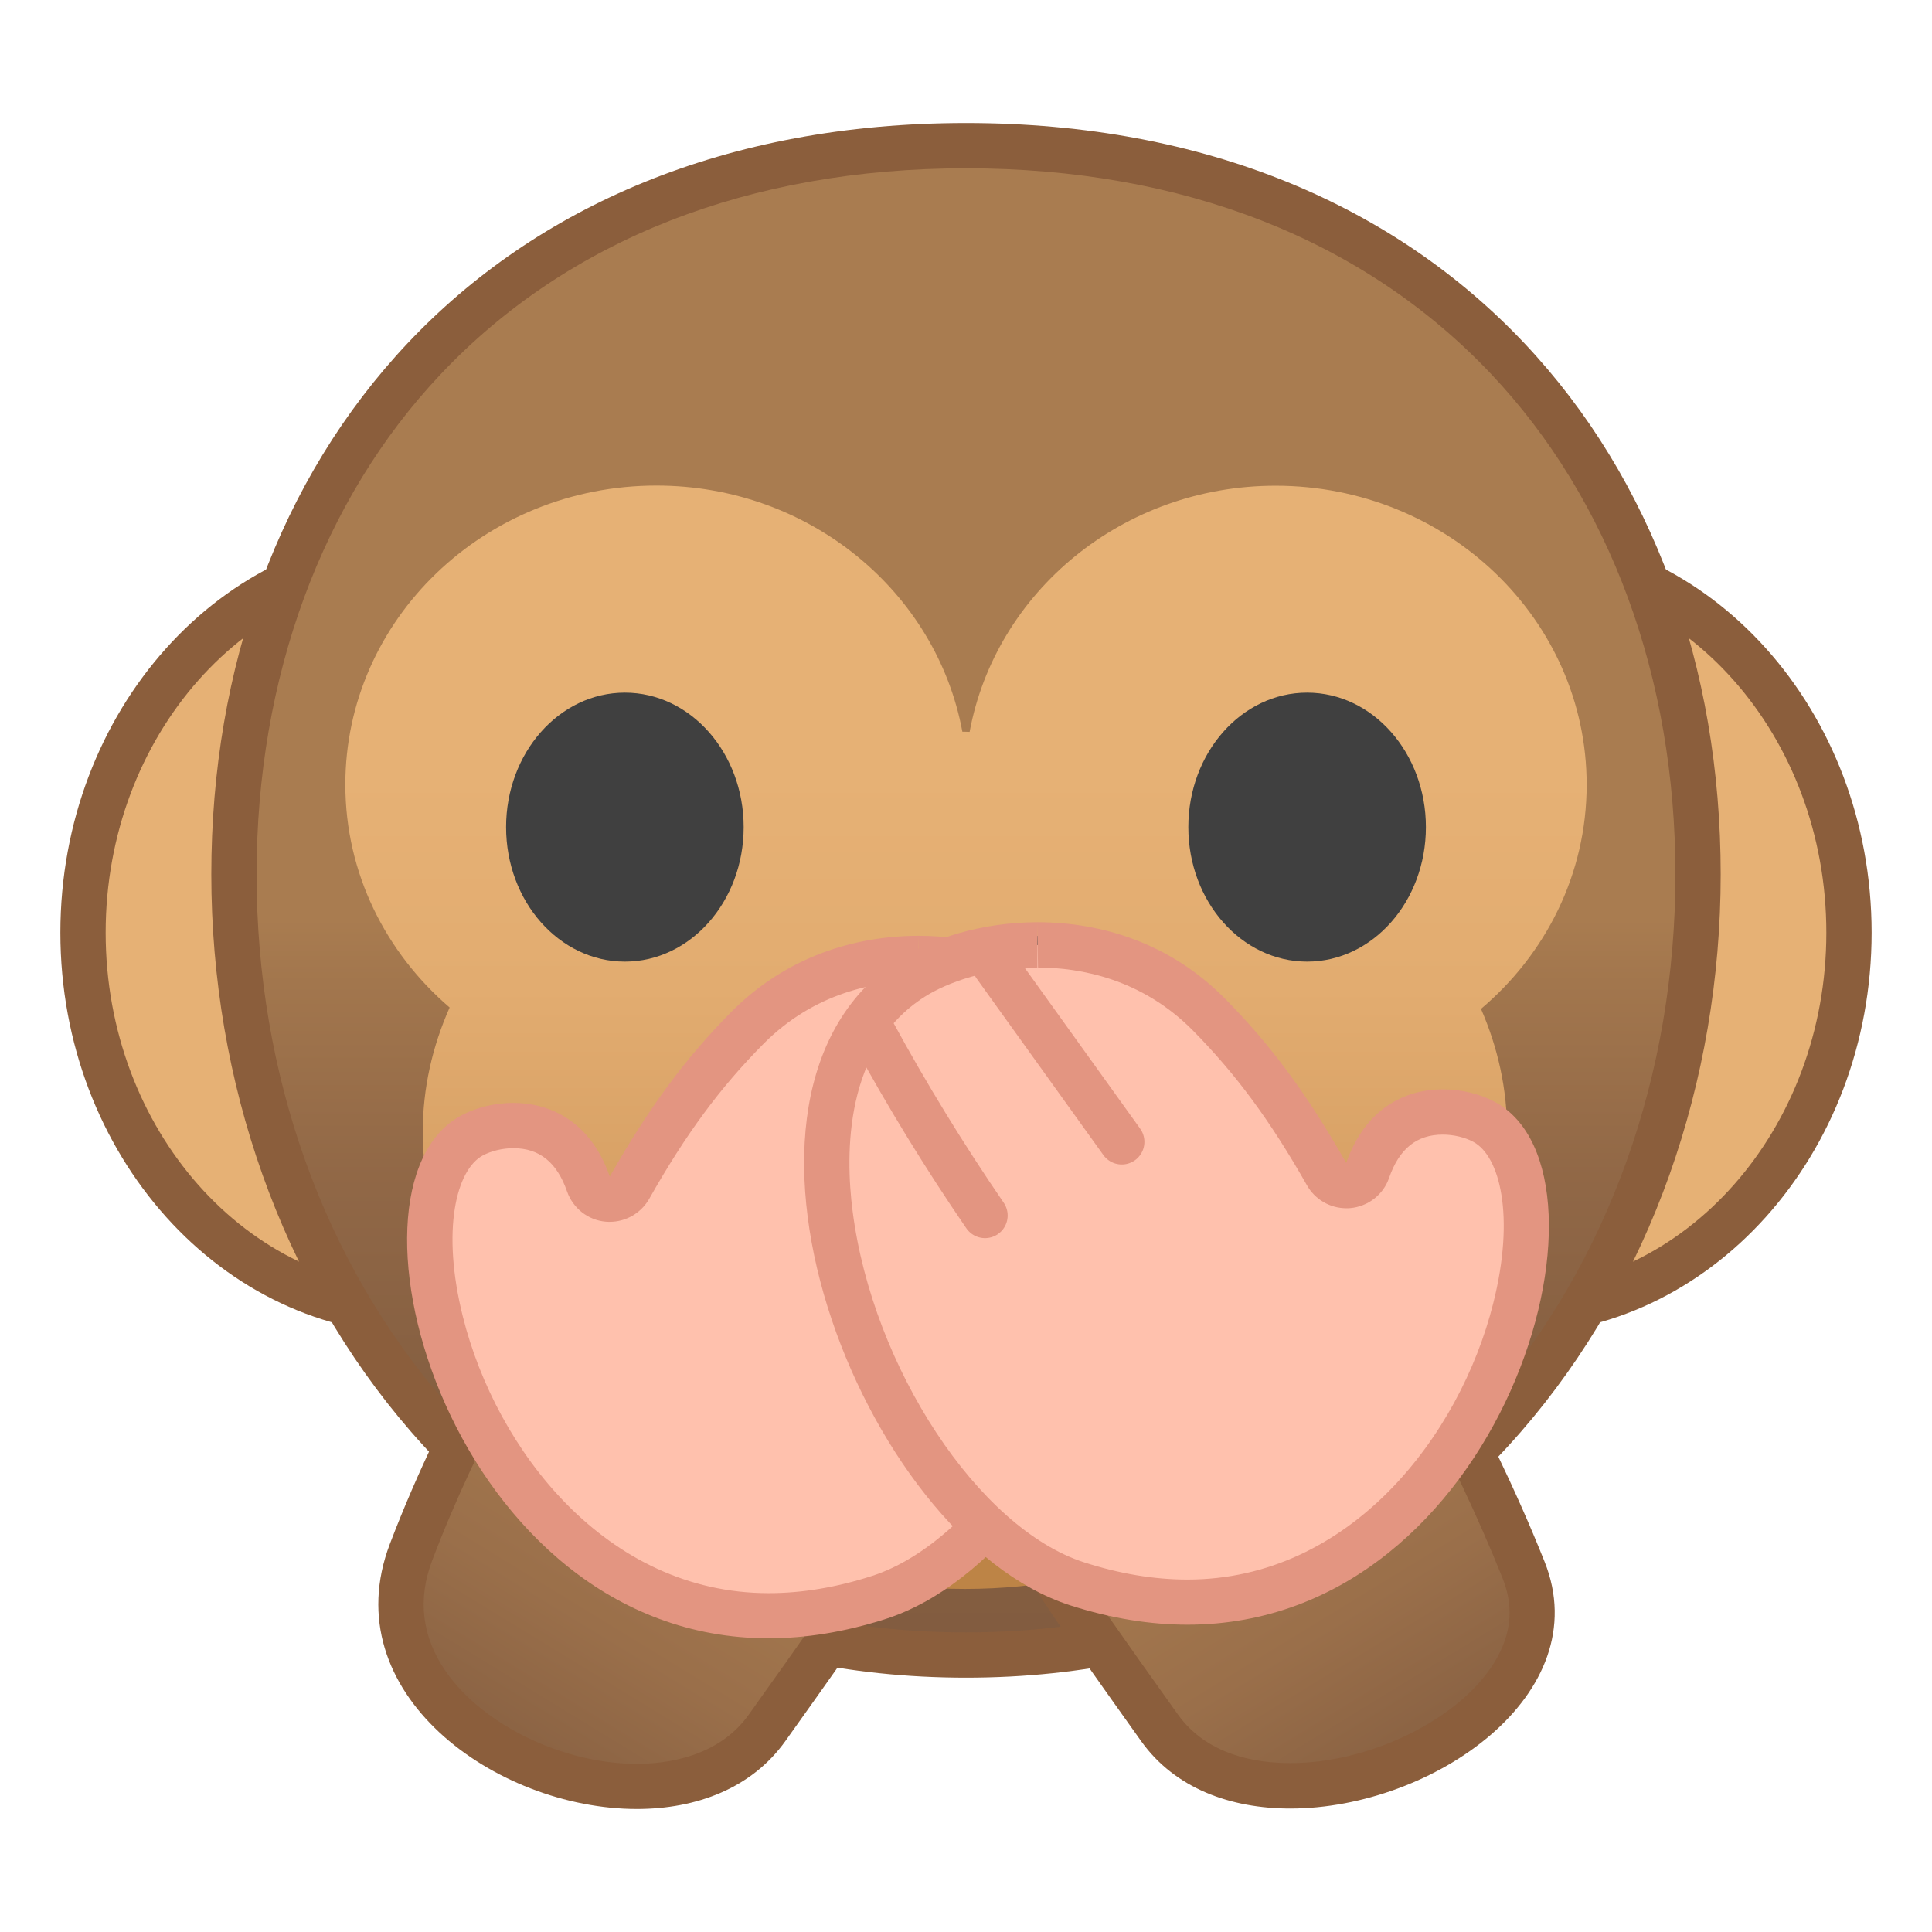 <svg enable-background="new 0 0 128 128" viewBox="0 0 128 128" xmlns="http://www.w3.org/2000/svg"><path d="m27.91 86.92c-12.36 0-22.41-11.27-22.41-25.13s10.05-25.14 22.41-25.14 22.41 11.28 22.41 25.14-10.05 25.13-22.41 25.13z" fill="#E6B175"/><path d="m27.91 38.15c11.53 0 20.91 10.6 20.91 23.64s-9.38 23.64-20.91 23.64-20.91-10.61-20.91-23.64 9.38-23.64 20.91-23.64m0-3c-13.2 0-23.91 11.93-23.91 26.64s10.71 26.64 23.91 26.64 23.91-11.93 23.91-26.64-10.7-26.64-23.91-26.64z" fill="#8B5E3C"/><path d="m100.09 86.92c-12.36 0-22.41-11.28-22.41-25.14s10.05-25.14 22.41-25.14 22.41 11.28 22.41 25.14c0 13.87-10.05 25.14-22.41 25.14z" fill="#E6B175"/><path d="m100.09 38.15c11.53 0 20.91 10.6 20.91 23.64s-9.38 23.64-20.91 23.64-20.91-10.6-20.91-23.64 9.38-23.64 20.91-23.64m0-3c-13.21 0-23.91 11.93-23.91 26.64s10.71 26.64 23.91 26.64 23.91-11.93 23.91-26.64-10.71-26.64-23.91-26.64z" fill="#8B5E3C"/><linearGradient id="d" x1="64" x2="64" y1="109.65" y2="9.651" gradientUnits="userSpaceOnUse"><stop stop-color="#825C40" offset="0"/><stop stop-color="#855F41" offset=".167"/><stop stop-color="#906746" offset=".31"/><stop stop-color="#A2764D" offset=".445"/><stop stop-color="#A97C50" offset=".488"/></linearGradient><path d="m64 109.65c-14.34 0-26.67-5.46-35.64-15.79-8.29-9.54-12.86-22.3-12.86-35.93 0-24.03 15-48.28 48.5-48.28s48.5 24.25 48.5 48.28c0 13.63-4.57 26.39-12.86 35.94-8.97 10.32-21.3 15.78-35.64 15.78z" fill="url(#d)"/><path d="m64 11.15c14.34 0 26.38 4.72 34.8 13.64 7.87 8.33 12.2 20.1 12.2 33.14 0 13.27-4.44 25.68-12.49 34.95-8.68 9.99-20.61 15.27-34.51 15.27s-25.83-5.28-34.51-15.27c-8.05-9.27-12.49-21.68-12.49-34.95 0-13.04 4.33-24.81 12.2-33.14 8.42-8.92 20.46-13.64 34.8-13.64m0-3c-31.96 0-50 22.29-50 49.78s18.6 53.22 50 53.22 50-25.73 50-53.22-18.04-49.78-50-49.78z" fill="#8B5E3C"/><linearGradient id="c" x1="64" x2="64" y1="32.182" y2="105.28" gradientUnits="userSpaceOnUse"><stop stop-color="#E6B175" offset=".259"/><stop stop-color="#E2AC70" offset=".455"/><stop stop-color="#D59E62" offset=".686"/><stop stop-color="#C0884A" offset=".935"/><stop stop-color="#BD8446" offset=".969"/></linearGradient><path d="m105.12 51.99c0-10.94-9.23-19.81-20.61-19.81-10.14 0-18.55 7.04-20.27 16.31-0.1 0-0.21-0.01-0.31-0.01h-0.17c-1.72-9.27-10.13-16.31-20.27-16.31-11.38 0-20.61 8.87-20.61 19.81 0 5.88 2.68 11.14 6.91 14.77-1.15 2.59-1.78 5.36-1.78 8.24 0 14.65 16.08 30.28 35.92 30.28s35.92-15.63 35.92-30.28c0-2.84-0.61-5.58-1.73-8.15 4.28-3.62 7-8.92 7-14.85z" fill="url(#c)"/><g fill="#404040"><ellipse cx="41.4" cy="54.8" rx="7.87" ry="8.91"/><ellipse cx="86.6" cy="54.8" rx="7.87" ry="8.91"/></g><ellipse cx="68.94" cy="65.9" rx="2.44" ry="3.91" fill="#404040"/><linearGradient id="b" x1="444.6" x2="462.59" y1="100.89" y2="68.318" gradientTransform="matrix(-1.316 .044 .528 1.056 635.05 -11.35)" gradientUnits="userSpaceOnUse"><stop stop-color="#825C40" offset="0"/><stop stop-color="#876042" offset=".045"/><stop stop-color="#9A6F4A" offset=".279"/><stop stop-color="#A5794E" offset=".518"/><stop stop-color="#A97C50" offset=".77"/></linearGradient><path d="m85.49 118.32c-3.82 0-6.9-1.37-8.67-3.85-7.76-10.88-7.89-11.17-10.09-16.17-0.88-2-2.05-4.66-4.12-8.95l26.74-7.79c3.15 5.24 7.97 13.41 11.59 22.45 1 2.49 0.69 4.95-0.91 7.31-2.74 4.06-8.86 7-14.54 7z" fill="url(#b)"/><path d="m88.66 83.32c3.12 5.2 7.53 12.85 10.89 21.24 0.81 2.03 0.56 3.96-0.76 5.91-2.45 3.61-8.16 6.34-13.3 6.34-2.35 0-5.55-0.56-7.45-3.22-7.67-10.75-7.8-11.04-9.94-15.9-0.77-1.75-1.76-4-3.38-7.4l23.94-6.97m1.38-3.52-29.55 8.61c8.39 17.21 3.85 11.14 15.11 26.94 2.24 3.14 5.93 4.47 9.89 4.47 9.42 0 20.36-7.56 16.84-16.36-3.87-9.7-9.16-18.47-12.29-23.66z" fill="#8B5E3C"/><linearGradient id="a" x1="-103.42" x2="-85.508" y1="123.77" y2="91.326" gradientTransform="matrix(1.316 .044 -.528 1.056 225.84 -11.35)" gradientUnits="userSpaceOnUse"><stop stop-color="#825C40" offset="0"/><stop stop-color="#876042" offset=".045"/><stop stop-color="#9A6F4A" offset=".279"/><stop stop-color="#A5794E" offset=".518"/><stop stop-color="#A97C50" offset=".77"/></linearGradient><path d="m42.19 118.35c-5.43 0-11.15-2.79-13.9-6.78-1.29-1.87-2.52-4.91-1.06-8.74 3.22-8.46 7.4-15.29 10.45-20.28 0.2-0.33 0.4-0.66 0.6-0.98l26.74 7.79c-2.07 4.29-3.24 6.95-4.12 8.95-2.2 5-2.33 5.3-10.09 16.17-1.77 2.49-4.84 3.87-8.62 3.87z" fill="url(#a)"/><path d="m38.97 83.32 23.95 6.98c-1.61 3.4-2.6 5.65-3.38 7.4-2.14 4.86-2.27 5.16-9.94 15.91-2.02 2.83-5.51 3.25-7.41 3.25-4.89 0-10.21-2.58-12.66-6.13-1.58-2.29-1.88-4.77-0.89-7.36 3.17-8.35 7.31-15.11 10.33-20.05m-1.37-3.52c-3.13 5.19-8.05 12.73-11.77 22.49-3.75 9.85 7.01 17.56 16.36 17.56 3.93 0 7.61-1.36 9.85-4.51 11.26-15.79 6.72-9.73 15.11-26.94l-29.55-8.6z" fill="#8B5E3C"/><path d="m50.92 107.05c-11.57 0-19.37-10.07-21.72-19.43-1.49-5.95-0.66-10.93 2.07-12.39 0.78-0.42 1.77-0.66 2.73-0.66 1.66 0 3.87 0.67 4.98 3.87 0.19 0.56 0.69 0.95 1.28 1 0.05 0 0.09 0.01 0.14 0.01 0.54 0 1.04-0.29 1.3-0.76 2.5-4.42 4.83-7.58 7.78-10.57 3.76-3.81 8.24-4.62 11.33-4.62 3.63 0 6.67 1.12 8.32 2.17 6.01 3.82 5.99 11.46 5.45 15.67-1.4 10.87-8.89 22.09-16.37 24.49-2.49 0.81-4.94 1.22-7.29 1.22z" fill="#FFC1AD"/><path d="m60.87 62v3c3.26 0 6 1 7.47 1.94 5.31 3.38 5.27 10.36 4.77 14.22-1.33 10.36-8.36 21.01-15.34 23.25-2.35 0.76-4.65 1.14-6.84 1.14-10.76 0-18.05-9.48-20.26-18.3-1.45-5.78-0.43-9.76 1.32-10.7 0.56-0.3 1.31-0.48 2.02-0.48 1.73 0 2.89 0.94 3.56 2.87 0.39 1.11 1.39 1.9 2.56 2 0.09 0.01 0.18 0.01 0.27 0.01 1.07 0 2.07-0.58 2.61-1.52 2.43-4.3 4.69-7.36 7.55-10.25 3.4-3.44 7.46-4.17 10.27-4.18l0.04-3m0 0h-0.05c-4.13 0.01-8.71 1.34-12.4 5.07-2.95 2.99-5.38 6.22-8.02 10.88-1.27-3.66-3.95-4.88-6.4-4.88-1.29 0-2.51 0.34-3.44 0.83-9.03 4.84-0.57 34.64 20.36 34.64 2.42 0 5.01-0.4 7.76-1.28 13.94-4.48 25.19-33.99 11.26-42.85-2.01-1.28-5.34-2.41-9.07-2.41z" fill="#E39581"/><path d="m63.68 64.85c-2.8 3.9-5.6 7.8-8.4 11.7" fill="#FFC1AD" stroke="#E39581" stroke-linecap="round" stroke-linejoin="round" stroke-miterlimit="10" stroke-width="4"/><path d="m71.76 69.32c-2.26 4.15-4.74 8.2-7.42 12.11" fill="#FFC1AD" stroke="#E39581" stroke-linecap="round" stroke-linejoin="round" stroke-miterlimit="10" stroke-width="4"/><path d="m78.68 106.15c-2.35 0-4.8-0.41-7.3-1.21-7.47-2.4-14.97-13.62-16.37-24.49-0.54-4.21-0.55-11.85 5.45-15.67 1.65-1.05 4.69-2.17 8.27-2.17 3.14 0.01 7.61 0.82 11.38 4.62 2.95 2.99 5.28 6.15 7.78 10.57 0.27 0.47 0.77 0.76 1.3 0.76 0.04 0 0.09 0 0.14-0.01 0.59-0.05 1.09-0.45 1.28-1 1.11-3.2 3.32-3.87 4.98-3.87 0.96 0 1.95 0.24 2.73 0.66 2.73 1.46 3.56 6.44 2.07 12.39-2.34 9.35-10.14 19.42-21.71 19.42z" fill="#FFC1AD"/><path d="m68.73 61.1 0.04 3c2.81 0.01 6.87 0.74 10.27 4.18 2.85 2.89 5.11 5.95 7.55 10.25 0.54 0.95 1.54 1.52 2.61 1.52 0.09 0 0.18 0 0.27-0.01 1.17-0.11 2.18-0.89 2.56-2 0.67-1.93 1.83-2.87 3.56-2.87 0.71 0 1.47 0.18 2.02 0.48 1.76 0.94 2.78 4.92 1.32 10.7-2.21 8.81-9.5 18.3-20.26 18.3-2.19 0-4.49-0.38-6.84-1.14-6.98-2.24-14.01-12.89-15.34-23.25-0.5-3.86-0.54-10.84 4.77-14.22 1.47-0.94 4.21-1.94 7.47-1.94v-3m0 0c-3.74 0-7.06 1.12-9.08 2.41-13.93 8.87-2.68 38.37 11.26 42.85 2.75 0.88 5.34 1.28 7.76 1.28 20.93 0 29.39-29.8 20.36-34.64-0.93-0.5-2.15-0.83-3.44-0.83-2.45 0-5.12 1.22-6.4 4.88-2.64-4.66-5.07-7.89-8.02-10.88-3.69-3.74-8.27-5.06-12.4-5.07h-0.04z" fill="#E39581"/><path d="m65.92 63.95c2.8 3.9 5.6 7.8 8.4 11.7" fill="#FFC1AD" stroke="#E39581" stroke-linecap="round" stroke-linejoin="round" stroke-miterlimit="10" stroke-width="3"/><path d="m57.84 68.42c2.26 4.15 4.74 8.2 7.42 12.11" fill="#FFC1AD" stroke="#E39581" stroke-linecap="round" stroke-linejoin="round" stroke-miterlimit="10" stroke-width="3"/></svg>
